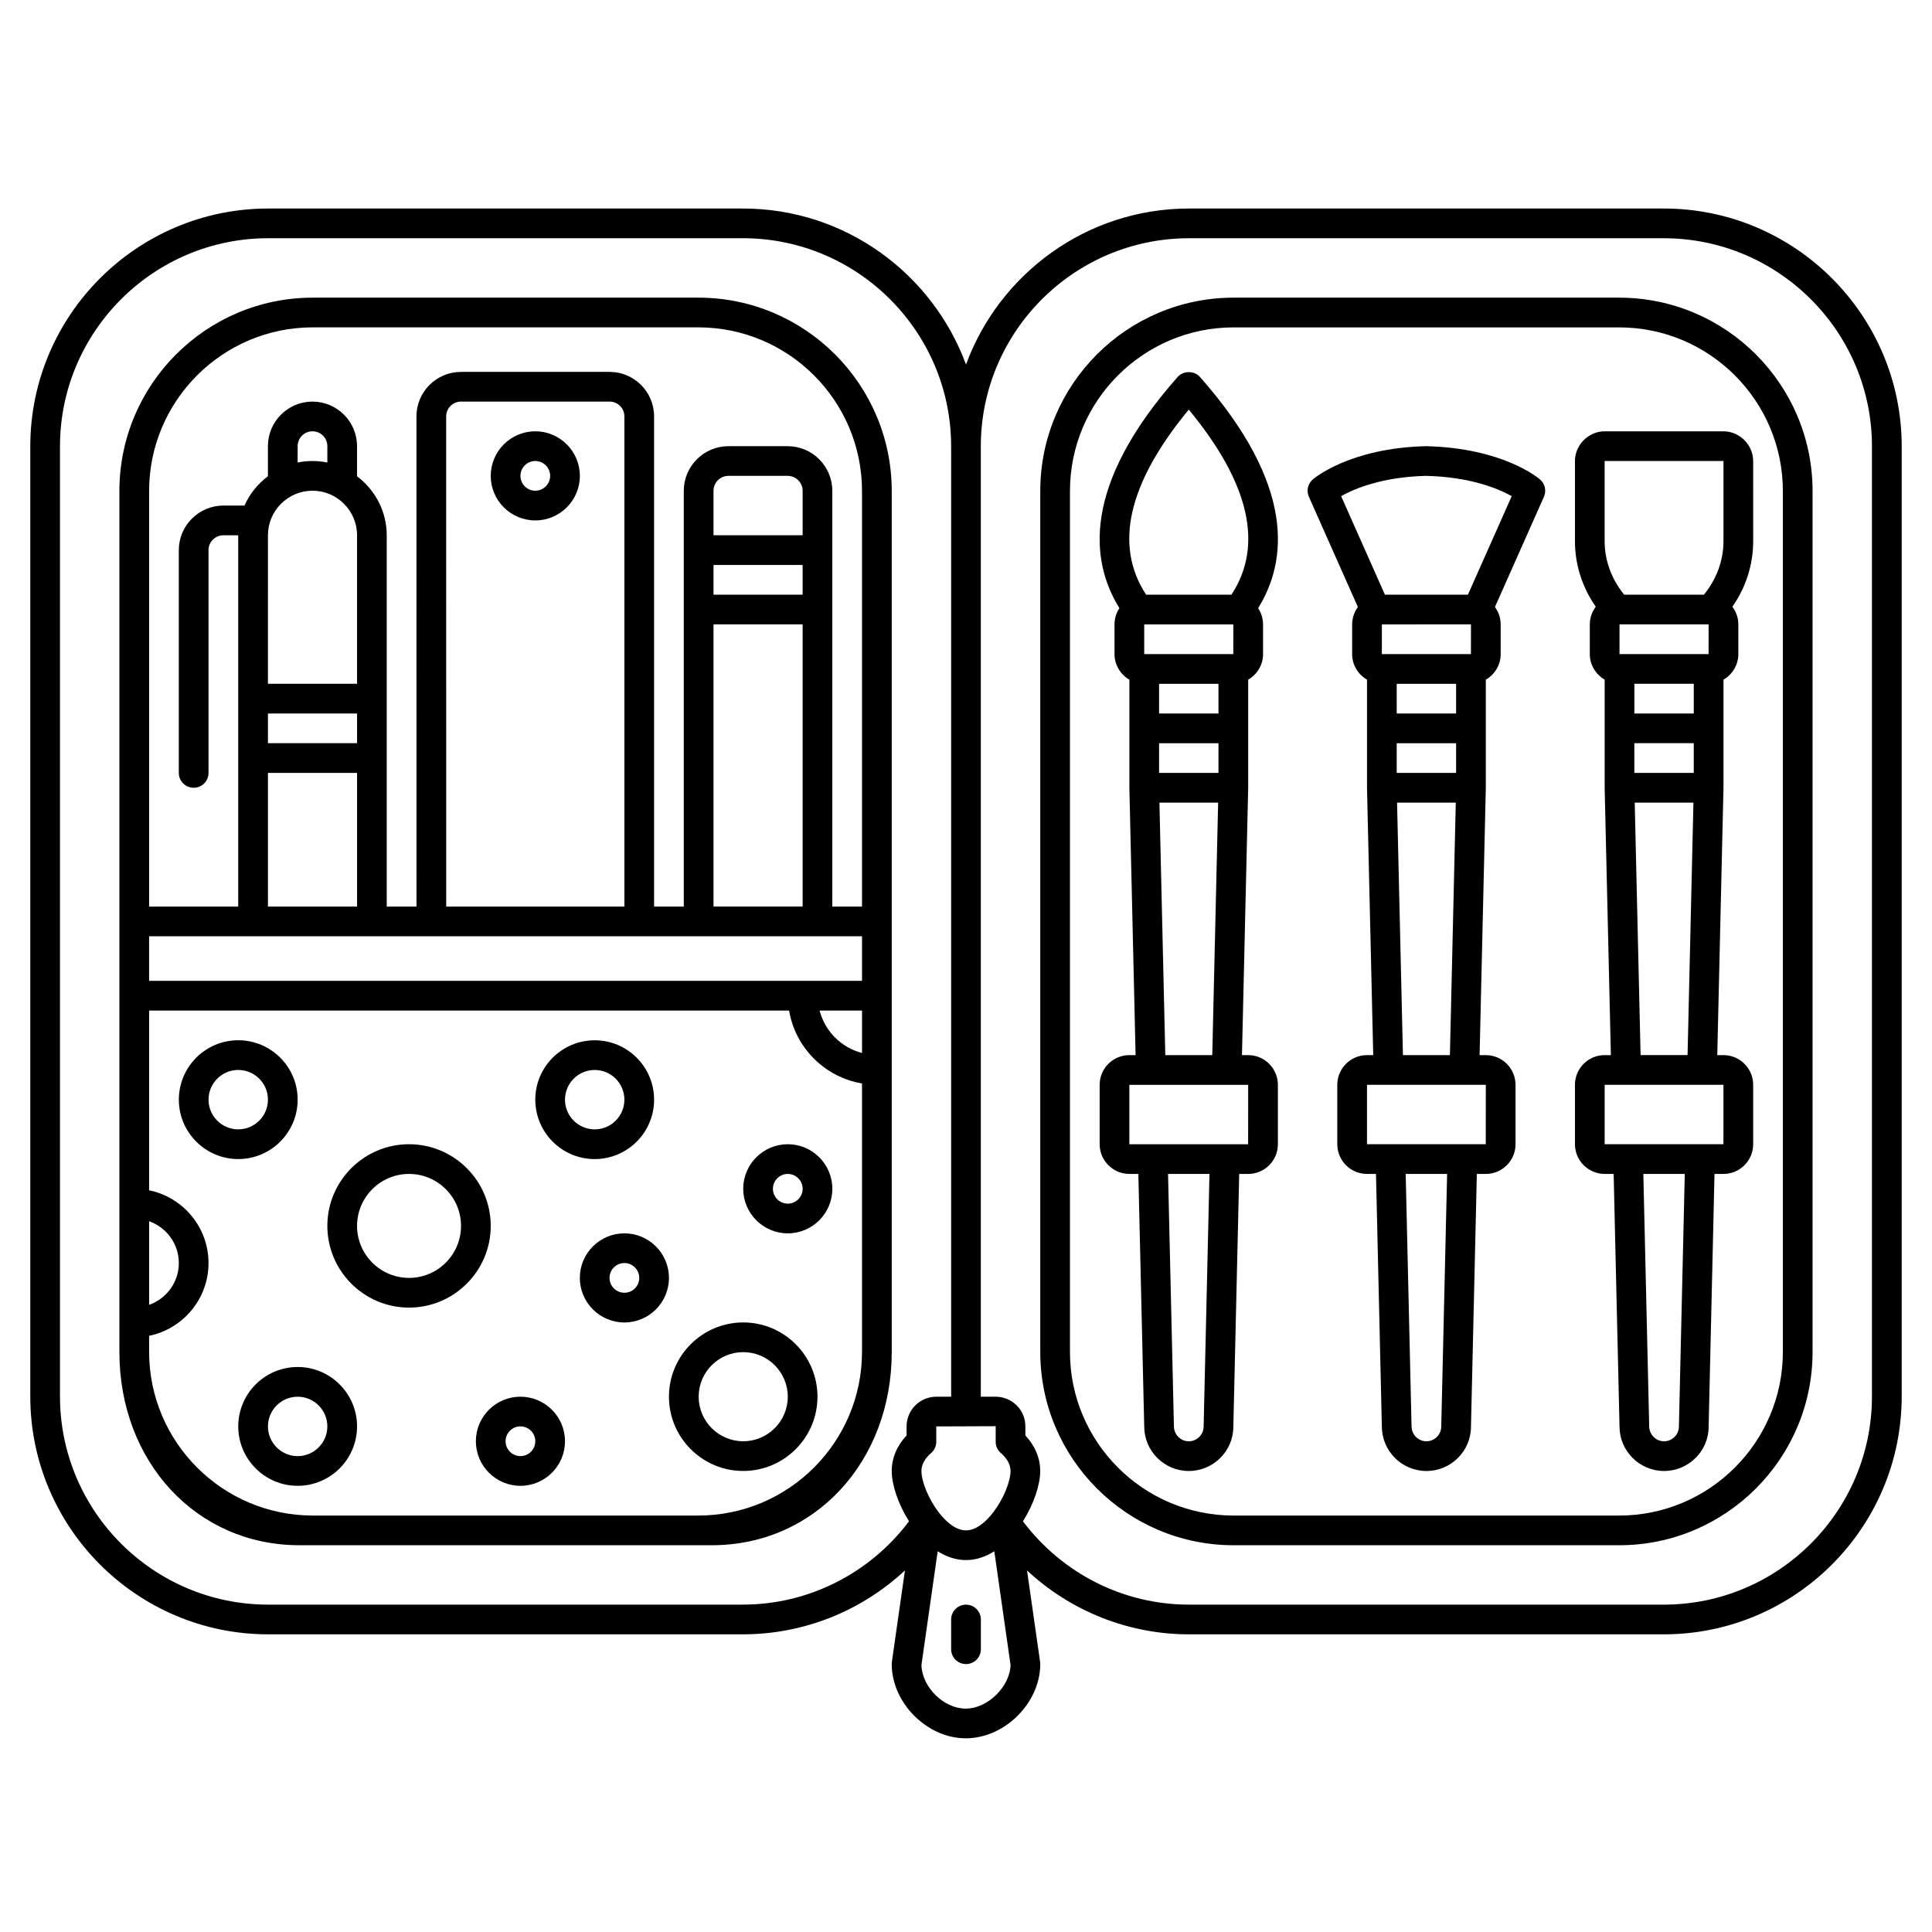 <?xml version="1.0" encoding="UTF-8"?>
<!-- Uploaded to: SVG Repo, www.svgrepo.com, Generator: SVG Repo Mixer Tools -->
<svg fill="#000000" width="800px" height="800px" version="1.1" viewBox="144 144 512 512" xmlns="http://www.w3.org/2000/svg">
 <g>
  <path d="m584.91 199.26h-125.79c-27.129 0-50.242 17.25-59.121 41.336-8.883-24.086-31.992-41.336-59.125-41.336h-125.79c-34.773 0-63.059 28.289-63.059 63.059v251.74c0 34.77 28.285 63.055 63.059 63.055h125.79c16.117 0 31.395-6.172 42.945-16.934l-3.465 24.246c-0.023 0.188-0.035 0.375-0.035 0.562 0 10.301 9.348 19.68 19.613 19.68 10.332 0 19.746-9.379 19.746-19.68 0-0.184-0.012-0.375-0.039-0.559l-3.465-24.246c11.555 10.762 26.832 16.934 42.945 16.934h125.79c34.77 0 63.059-28.289 63.059-63.059l0.004-251.74c0-34.77-28.289-63.059-63.059-63.059zm-175.67 329.81c1.172 1.004 2.562 2.648 2.562 4.754 0 2.781-1.871 7.406-4.555 10.926-0.027 0.035-0.059 0.07-0.086 0.105-2.078 2.691-4.621 4.711-7.164 4.711s-5.09-2.019-7.168-4.707c-0.027-0.039-0.059-0.07-0.086-0.105-2.688-3.523-4.555-8.148-4.555-10.93 0-2.106 1.395-3.746 2.566-4.75 0.867-0.75 1.367-1.844 1.367-2.988v-4.07l7.324-0.027c0.027 0.004 0.047 0.02 0.074 0.02 0.098 0.004 0.188 0.008 0.273 0.008 0.055 0 0.102-0.027 0.156-0.031l7.918-0.031v4.133c0 1.145 0.5 2.238 1.371 2.984zm-68.367 40.176h-125.79c-30.43 0-55.188-24.758-55.188-55.188v-251.74c0-30.43 24.758-55.188 55.188-55.188h125.79c30.43 0 55.188 24.758 55.188 55.188v251.74c0 0.027-0.004 0.055-0.004 0.082l-3.934 0.004c-4.34 0-7.871 3.531-7.871 7.871v2.394c-2.551 2.719-3.934 6.004-3.934 9.41 0 3.637 1.691 8.777 4.582 13.34-10.422 13.832-26.641 22.082-44.027 22.082zm59.055 27.555c-5.84 0-11.574-5.684-11.738-11.555l4.305-30.141c2.289 1.441 4.805 2.332 7.504 2.332 2.695 0 5.215-0.895 7.5-2.336l4.305 30.141c-0.172 5.766-6.074 11.559-11.875 11.559zm240.16-82.742c0 30.426-24.758 55.188-55.188 55.188h-125.79c-17.387 0-33.605-8.25-44.023-22.086 2.887-4.559 4.582-9.699 4.582-13.336 0-3.406-1.387-6.691-3.938-9.414v-2.457c0-4.305-3.531-7.809-7.871-7.809h-3.941c0-0.027 0.004-0.055 0.004-0.082v-251.74c0-30.43 24.758-55.188 55.188-55.188h125.79c30.43 0 55.188 24.758 55.188 55.188z"/>
  <path d="m573.1 222.88h-102.17c-28.262 0-51.25 22.988-51.25 51.25v228.13c0 28.254 22.988 51.246 51.25 51.246h102.17c28.262 0 51.25-22.992 51.25-51.25v-228.12c0-28.262-22.992-51.25-51.25-51.25zm43.379 279.38c0 23.918-19.461 43.379-43.379 43.379h-102.17c-23.918 0-43.379-19.457-43.379-43.379v-228.12c0-23.922 19.461-43.379 43.379-43.379h102.17c23.918 0 43.379 19.457 43.379 43.379z"/>
  <path d="m569.25 258.3c-4.266 0-7.871 3.606-7.871 7.871v21.234c0 6.273 1.953 12.293 5.519 17.379-0.98 1.312-1.582 2.926-1.582 4.684v7.871c0 2.902 1.594 5.41 3.938 6.777v12.898 0.004 0.004 15.727 0.008 0.008 0.082l1.645 70.766h-1.648c-4.34 0-7.871 3.531-7.871 7.871v15.742c0 4.34 3.531 7.871 7.871 7.871h2.383l1.555 66.918c0 6.512 5.297 11.809 11.809 11.809 6.512 0 11.809-5.297 11.809-11.719l1.555-67.004h2.379c4.34 0 7.871-3.531 7.871-7.871v-15.742c0-4.34-3.531-7.871-7.871-7.871h-1.645l1.645-70.852v-28.645c2.344-1.367 3.938-3.879 3.938-6.777v-7.871c0-1.758-0.602-3.375-1.582-4.684 3.566-5.086 5.519-11.102 5.519-17.379l-0.004-21.234c0-4.266-3.606-7.871-7.871-7.871zm7.871 82.656h15.742v7.871h-15.742zm15.746-7.871h-15.742v-7.871h15.742zm-19.68-15.742v-7.867c0.008 0 0.012-0.004 0.02-0.004h23.562c0.012 0 0.023 0.004 0.035 0.008l-0.012 7.863zm-3.938-51.168h31.488v21.234c0 5.211-1.883 10.156-5.184 14.188h-21.125c-3.297-4.035-5.184-8.977-5.184-14.188v-21.234zm19.68 255.84c0 2.172-1.766 3.938-3.938 3.938-2.168 0-3.938-1.762-3.938-4.027l-1.551-66.824h10.98zm11.797-74.785h-31.477v-15.742h31.488zm-21.953-23.617-1.555-66.914h15.559l-1.555 66.914z"/>
  <path d="m461.99 243.89c-1.496-1.691-4.406-1.691-5.898 0-25.5 28.859-23.141 48.879-15.434 61.277-0.82 1.234-1.301 2.715-1.301 4.305v7.871c0 2.902 1.594 5.41 3.938 6.777v12.898 0.004 0.004 15.727 0.008 0.008 0.082l1.648 70.766h-1.652c-4.34 0-7.871 3.531-7.871 7.871v15.742c0 4.34 3.531 7.871 7.871 7.871h2.383l1.555 66.918c0 6.512 5.297 11.809 11.809 11.809 6.512 0 11.809-5.297 11.809-11.719l1.555-67.004h2.379c4.34 0 7.871-3.531 7.871-7.871v-15.742c0-4.34-3.531-7.871-7.871-7.871h-1.648l1.648-70.852v-28.645c2.344-1.367 3.938-3.879 3.938-6.777v-7.871c0-1.59-0.48-3.07-1.301-4.305 7.707-12.402 10.07-32.422-15.426-61.281zm-10.824 97.07h15.742v7.871h-15.742zm15.742-7.871h-15.742v-7.871h15.742zm-19.68-15.742v-7.871h23.598c0.008 0.004 0.012 0.008 0.02 0.012l-0.012 7.859zm11.809-64.797c16.102 19.5 19.879 35.969 11.309 49.051h-22.617c-8.574-13.082-4.793-29.551 11.309-49.051zm3.938 269.47c0 2.172-1.766 3.938-3.938 3.938-2.168 0-3.938-1.762-3.938-4.027l-1.555-66.824h10.98zm11.793-74.785h-31.477v-15.742h31.488zm-21.953-23.617-1.555-66.914h15.559l-1.555 66.914z"/>
  <path d="m521.92 262.24c-20.234 0.492-29.648 8.496-30.043 8.84-1.305 1.133-1.711 2.988-1.008 4.566l12.984 29.219c-0.945 1.297-1.52 2.883-1.52 4.606v7.871c0 2.902 1.594 5.41 3.938 6.777v12.898 0.004 0.004 15.727 0.008 0.008 0.082l1.648 70.766h-1.652c-4.34 0-7.871 3.531-7.871 7.871v15.742c0 4.34 3.531 7.871 7.871 7.871h2.383l1.555 66.918c0 6.512 5.297 11.809 11.809 11.809s11.809-5.297 11.809-11.719l1.555-67.004h2.379c4.34 0 7.871-3.531 7.871-7.871v-15.742c0-4.34-3.531-7.871-7.871-7.871h-1.648l1.648-70.852v-28.645c2.344-1.367 3.938-3.879 3.938-6.777v-7.871c0-1.723-0.574-3.309-1.52-4.606l12.984-29.219c0.703-1.578 0.293-3.434-1.008-4.566-0.391-0.348-9.805-8.352-30.23-8.844zm11.875 47.23c0.008 0.004 0.012 0.012 0.02 0.016h0.008l-0.012 7.859h-23.605v-7.856h0.008c0.008-0.004 0.012-0.012 0.02-0.016zm-19.652 31.488h15.742v7.871h-15.742zm15.742-7.871h-15.742v-7.871h15.742zm-3.938 188.93c0 2.172-1.766 3.938-3.938 3.938-2.168 0-3.938-1.762-3.938-4.027l-1.551-66.824h10.98zm11.797-74.785h-31.477v-15.742h5.672 0.094 19.953 0.094 5.676zm-21.953-23.617-1.555-66.914h15.559l-1.555 66.914zm17.223-122.02h-22l-11.605-26.113c3.484-1.953 10.844-5.094 22.512-5.375 11.812 0.285 19.219 3.434 22.703 5.375z"/>
  <path d="m400 569.25c-2.172 0-3.938 1.758-3.938 3.938v7.871c0 2.176 1.762 3.938 3.938 3.938 2.172 0 3.938-1.758 3.938-3.938v-7.871c-0.004-2.176-1.766-3.938-3.938-3.938z"/>
  <path d="m380.32 388.19v-114.06c0-28.262-22.992-51.25-51.254-51.25h-102.17c-28.262 0-51.254 22.988-51.254 51.25v228.12c0 29.215 20.496 51.25 47.672 51.25h109.34c27.172 0 47.668-22.035 47.668-51.25zm-196.8 79.445c4.57 1.629 7.871 5.961 7.871 11.082 0 5.125-3.301 9.453-7.871 11.082zm31.488-134.55h23.617v7.871h-23.617zm15.742-66.516c-1.27-0.258-2.59-0.395-3.938-0.395s-2.664 0.137-3.938 0.398l0.004-4.336c0-2.172 1.766-3.938 3.938-3.938 2.168 0 3.938 1.762 3.938 3.938zm-3.938 7.477c6.512 0 11.809 5.297 11.809 11.809v39.359h-23.617l0.004-39.359c0-6.512 5.297-11.809 11.805-11.809zm-11.805 74.785h23.617v35.426h-23.617zm43.305 43.293h114.13v11.809h-188.93v-11.809zm3.926-137.76c0-2.172 1.766-3.938 3.941-3.938h39.375c2.16 0 3.914 1.754 3.914 3.918v129.91h-47.219zm70.848 39.359h23.617v7.871h-23.617zm23.617-7.871h-23.617v-11.785c0-2.184 1.777-3.961 3.961-3.961h15.695c2.184 0 3.961 1.777 3.961 3.961zm-23.617 23.613h23.617v74.785h-23.617zm39.359 102.34v11.25c-5.508-1.434-9.816-5.742-11.25-11.25zm-145.55-181.05h102.17c23.918 0 43.375 19.457 43.375 43.379v110.12h-7.871v-110.18c0-6.523-5.309-11.832-11.832-11.832h-15.695c-6.523 0-11.832 5.309-11.832 11.832v110.18h-7.871v-129.91c0-6.5-5.293-11.789-11.789-11.789h-39.375c-6.516 0-11.812 5.297-11.812 11.809l0.012 129.89h-7.887v-98.398c0-6.402-3.121-12.047-7.871-15.641v-7.977c0-6.512-5.297-11.809-11.809-11.809s-11.809 5.297-11.809 11.809v7.973c-2.672 2.023-4.84 4.668-6.203 7.769h-5.59c-6.516 0-11.82 5.309-11.82 11.824v59.027c0 2.176 1.762 3.938 3.938 3.938 2.172 0 3.938-1.758 3.938-3.938l-0.004-59.027c0-2.18 1.77-3.949 3.953-3.949h3.918v98.398h-23.613v-110.12c0-23.922 19.457-43.379 43.379-43.379zm0 314.88c-23.922 0-43.379-19.457-43.379-43.379v-4.254c8.969-1.832 15.742-9.777 15.742-19.281s-6.773-17.453-15.742-19.281v-47.633h169.6c1.664 9.867 9.457 17.656 19.324 19.324v71.125c0 23.922-19.457 43.379-43.379 43.379z"/>
  <path d="m222.88 435.42c0-8.684-7.062-15.742-15.742-15.742-8.684 0-15.742 7.062-15.742 15.742 0 8.684 7.062 15.742 15.742 15.742 8.68 0.004 15.742-7.059 15.742-15.742zm-23.617 0c0-4.34 3.531-7.871 7.871-7.871 4.34 0 7.871 3.531 7.871 7.871s-3.531 7.871-7.871 7.871c-4.34 0-7.871-3.527-7.871-7.871z"/>
  <path d="m360.64 514.14c0-10.852-8.828-19.68-19.68-19.68-10.852 0-19.68 8.828-19.68 19.68 0 10.852 8.828 19.68 19.68 19.68 10.852 0 19.68-8.828 19.68-19.68zm-31.488 0c0-6.512 5.297-11.809 11.809-11.809s11.809 5.297 11.809 11.809-5.297 11.809-11.809 11.809c-6.508-0.004-11.809-5.301-11.809-11.809z"/>
  <path d="m222.88 506.27c-8.684 0-15.742 7.062-15.742 15.742 0 8.684 7.062 15.742 15.742 15.742 8.684 0 15.742-7.062 15.742-15.742 0-8.68-7.059-15.742-15.742-15.742zm0 23.617c-4.34 0-7.871-3.531-7.871-7.871s3.531-7.871 7.871-7.871 7.871 3.531 7.871 7.871-3.531 7.871-7.871 7.871z"/>
  <path d="m301.6 451.17c8.684 0 15.742-7.062 15.742-15.742 0-8.684-7.062-15.742-15.742-15.742-8.684 0-15.742 7.062-15.742 15.742 0 8.68 7.059 15.742 15.742 15.742zm0-23.617c4.34 0 7.871 3.531 7.871 7.871s-3.531 7.871-7.871 7.871-7.871-3.531-7.871-7.871 3.531-7.871 7.871-7.871z"/>
  <path d="m252.4 447.23c-11.938 0-21.648 9.715-21.648 21.648s9.711 21.648 21.648 21.648 21.648-9.715 21.648-21.648-9.711-21.648-21.648-21.648zm0 35.426c-7.598 0-13.777-6.18-13.777-13.777s6.18-13.777 13.777-13.777c7.598 0 13.777 6.18 13.777 13.777s-6.18 13.777-13.777 13.777z"/>
  <path d="m352.77 470.85c6.512 0 11.809-5.297 11.809-11.809 0-6.512-5.297-11.809-11.809-11.809s-11.809 5.297-11.809 11.809c0 6.512 5.301 11.809 11.809 11.809zm0-15.746c2.168 0 3.938 1.762 3.938 3.938 0 2.172-1.766 3.938-3.938 3.938-2.168 0-3.938-1.762-3.938-3.938 0.004-2.172 1.77-3.938 3.938-3.938z"/>
  <path d="m281.92 514.14c-6.512 0-11.809 5.297-11.809 11.809s5.297 11.809 11.809 11.809 11.809-5.297 11.809-11.809-5.297-11.809-11.809-11.809zm0 15.742c-2.168 0-3.938-1.762-3.938-3.938 0-2.172 1.766-3.938 3.938-3.938 2.168 0 3.938 1.762 3.938 3.938s-1.77 3.938-3.938 3.938z"/>
  <path d="m309.47 470.85c-6.512 0-11.809 5.297-11.809 11.809s5.297 11.809 11.809 11.809 11.809-5.297 11.809-11.809-5.297-11.809-11.809-11.809zm0 15.742c-2.168 0-3.938-1.762-3.938-3.938 0-2.172 1.766-3.938 3.938-3.938 2.168 0 3.938 1.762 3.938 3.938 0 2.176-1.766 3.938-3.938 3.938z"/>
  <path d="m285.86 258.3c-6.512 0-11.809 5.297-11.809 11.809s5.297 11.809 11.809 11.809 11.809-5.297 11.809-11.809c0-6.508-5.301-11.809-11.809-11.809zm0 15.746c-2.168 0-3.938-1.762-3.938-3.938 0-2.172 1.766-3.938 3.938-3.938 2.168 0 3.938 1.762 3.938 3.938-0.004 2.172-1.77 3.938-3.938 3.938z"/>
 </g>
</svg>